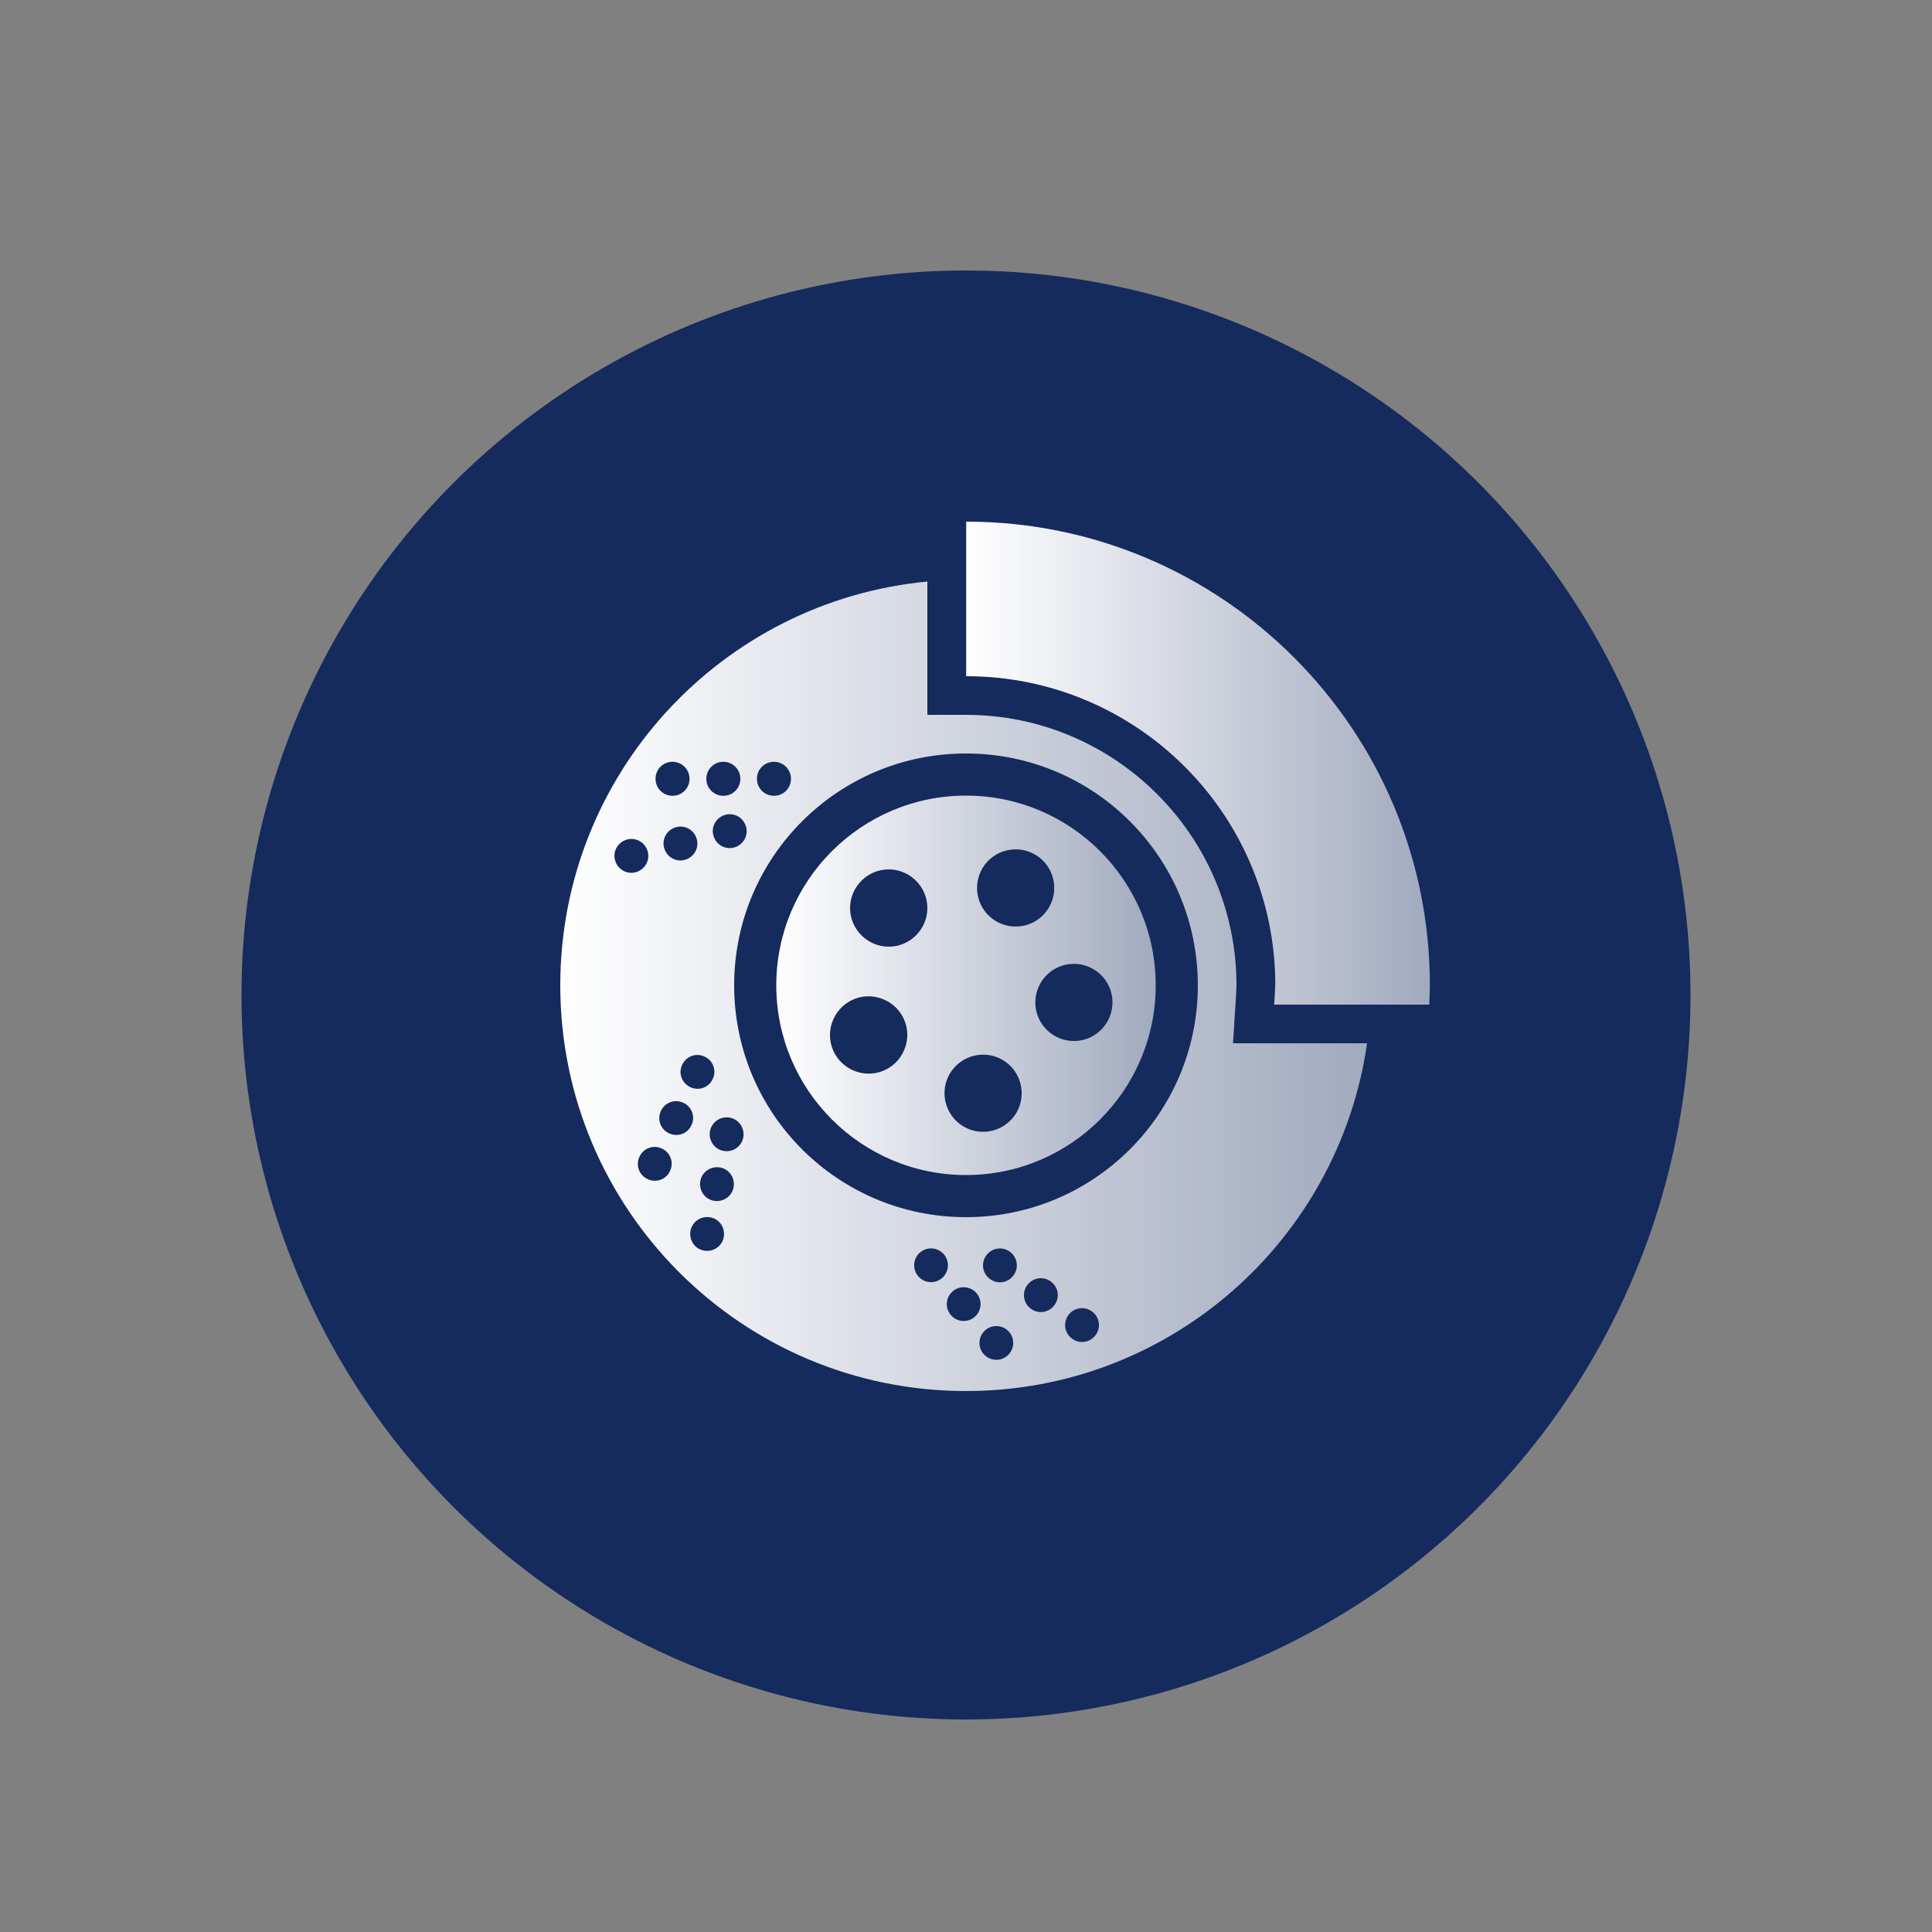 <?xml version="1.0" encoding="UTF-8"?> <svg xmlns="http://www.w3.org/2000/svg" xmlns:xlink="http://www.w3.org/1999/xlink" id="Layer_3" data-name="Layer 3" viewBox="0 0 100 100"><rect x="0" y="0" width="100" height="100" fill="#808080" stroke="none"/><defs><style> .cls-1 { fill: url(#linear-gradient-3); } .cls-2 { fill: url(#linear-gradient-2); } .cls-3 { fill: url(#linear-gradient); } .cls-4 { fill: #152a5d; } </style><linearGradient id="linear-gradient" x1="40.18" y1="51" x2="59.82" y2="51" gradientUnits="userSpaceOnUse"><stop offset="0" stop-color="#fff"></stop><stop offset="1" stop-color="#fff" stop-opacity=".6"></stop></linearGradient><linearGradient id="linear-gradient-2" x1="50" y1="39.5" x2="74" y2="39.5" xlink:href="#linear-gradient"></linearGradient><linearGradient id="linear-gradient-3" x1="29" y1="51.05" x2="70.76" y2="51.05" xlink:href="#linear-gradient"></linearGradient></defs><circle class="cls-4" cx="50" cy="51.5" r="37.5"></circle><g><path class="cls-3" d="M50,41.18c-5.42,0-9.82,4.4-9.82,9.82s4.4,9.82,9.82,9.82,9.82-4.4,9.82-9.82-4.4-9.82-9.82-9.82ZM46.86,54.19c-.34,1.05-1.47,1.63-2.52,1.28-1.05-.34-1.63-1.47-1.28-2.52.34-1.05,1.47-1.63,2.52-1.28,1.05.34,1.63,1.47,1.28,2.52ZM46,49c-1.1,0-2-.9-2-2s.9-2,2-2,2,.9,2,2-.9,2-2,2ZM52.5,57.76c-.65.89-1.9,1.09-2.79.44s-1.09-1.9-.44-2.79c.65-.89,1.9-1.09,2.79-.44.89.65,1.09,1.9.44,2.79ZM50.67,46.58c-.34-1.05.23-2.18,1.28-2.52,1.05-.34,2.18.23,2.52,1.28.34,1.05-.23,2.18-1.28,2.52-1.05.34-2.18-.23-2.52-1.28ZM56.76,53.5c-.89.65-2.14.45-2.79-.44-.65-.89-.45-2.14.44-2.79.89-.65,2.14-.45,2.79.44.65.89.45,2.14-.44,2.79Z"></path><path class="cls-2" d="M66,51c0,.34-.03.67-.05,1h8.03c.01-.33.03-.66.03-1,0-13.25-10.75-24-24-24v8c8.84,0,16,7.16,16,16Z"></path><path class="cls-1" d="M63.82,54l.15-2.35c.01-.22.03-.43.03-.65,0-7.72-6.28-14-14-14h-2v-6.9c-10.66,1.01-19,9.98-19,20.9,0,11.6,9.4,21,21,21,10.58,0,19.3-7.83,20.76-18h-6.95ZM40.06,39.43c.48,0,.88.39.88.88s-.39.88-.88.88-.88-.39-.88-.88.39-.88.88-.88ZM38.62,42.81c.12.47-.17.94-.64,1.06-.47.12-.94-.17-1.06-.64-.12-.47.17-.94.64-1.06.47-.12.94.17,1.06.64ZM37.44,39.43c.48,0,.88.39.88.88s-.39.88-.88.88-.88-.39-.88-.88.39-.88.88-.88ZM36.47,54.69c.44.2.63.72.42,1.16-.2.44-.72.63-1.16.42s-.63-.72-.42-1.16.72-.63,1.16-.42ZM36.07,43.45c.12.47-.17.94-.64,1.06-.47.12-.94-.17-1.06-.64-.12-.47.17-.94.64-1.06.47-.12.94.17,1.06.64ZM34.81,39.43c.48,0,.88.39.88.88s-.39.88-.88.88-.88-.39-.88-.88.39-.88.88-.88ZM31.83,44.51c-.12-.47.17-.94.64-1.06.47-.12.94.17,1.06.64.12.47-.17.94-.64,1.06-.47.12-.94-.17-1.06-.64ZM34.68,60.61c-.2.44-.72.63-1.16.42-.44-.2-.63-.72-.42-1.16.2-.44.72-.63,1.16-.42.44.2.63.72.42,1.16ZM34.63,58.66c-.44-.2-.63-.72-.42-1.16s.72-.63,1.16-.42c.44.2.63.72.42,1.16-.2.44-.72.63-1.16.42ZM36.43,64.73c-.47-.09-.78-.55-.69-1.03.09-.47.55-.78,1.03-.69s.78.55.69,1.03c-.09.47-.55.78-1.03.69ZM36.94,62.15c-.47-.09-.78-.55-.69-1.03.09-.47.55-.78,1.03-.69.47.09.78.55.69,1.03-.09.47-.55.78-1.03.69ZM37.44,59.57c-.47-.09-.78-.55-.69-1.03.09-.47.55-.78,1.03-.69.47.09.78.55.69,1.03-.09.47-.55.78-1.03.69ZM47.52,66.05c-.31-.37-.26-.92.11-1.23.37-.31.92-.26,1.23.11.31.37.26.92-.11,1.23-.37.31-.92.26-1.23-.11ZM49.21,68.06c-.31-.37-.26-.92.11-1.23.37-.31.92-.26,1.23.11.31.37.26.92-.11,1.23-.37.31-.92.26-1.23-.11ZM52.13,70.18c-.37.31-.92.26-1.23-.11-.31-.37-.26-.92.11-1.23.37-.31.92-.26,1.23.11.31.37.26.92-.11,1.23ZM52.46,66.01c-.28.39-.83.48-1.22.19-.39-.28-.48-.83-.19-1.22.28-.39.83-.48,1.22-.19.39.28.48.83.19,1.22ZM54.58,67.55c-.28.39-.83.48-1.22.19-.39-.28-.48-.83-.19-1.22.28-.39.83-.48,1.22-.19.39.28.48.83.19,1.22ZM56.71,69.1c-.28.39-.83.48-1.22.19s-.48-.83-.19-1.22c.28-.39.83-.48,1.22-.19.39.28.48.83.19,1.22ZM50,63c-6.63,0-12-5.37-12-12s5.37-12,12-12,12,5.37,12,12-5.37,12-12,12Z"></path></g></svg> 